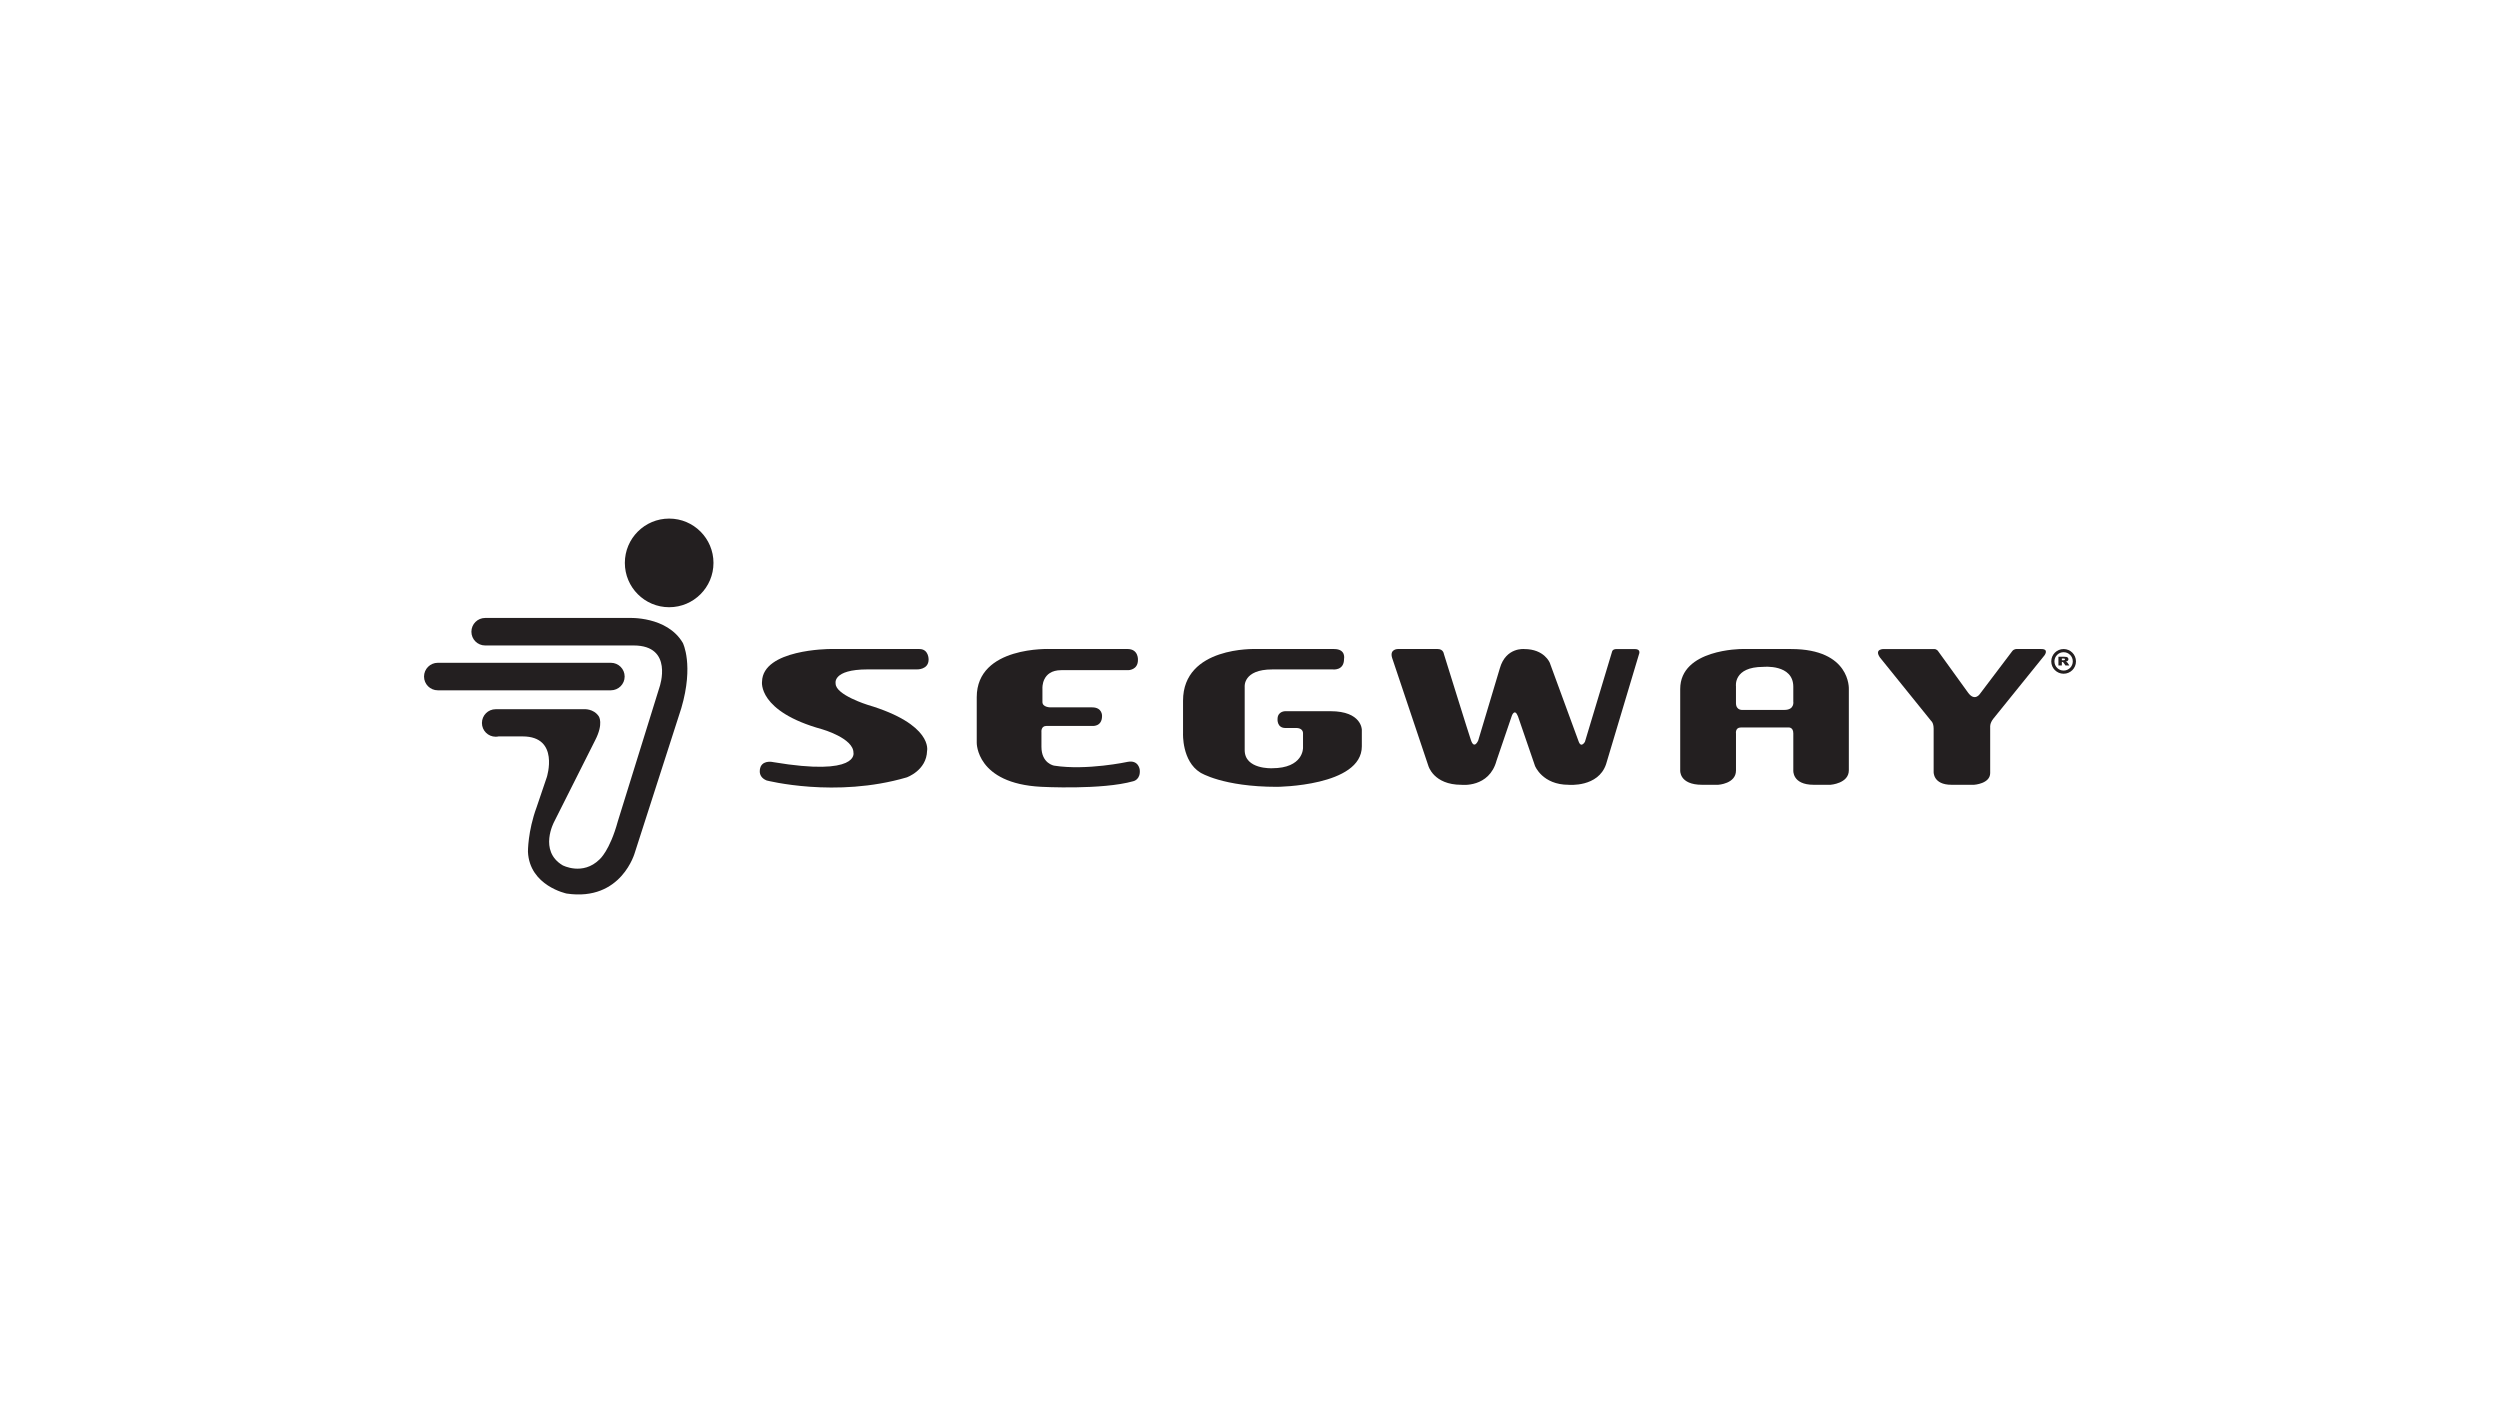 <?xml version="1.0" encoding="utf-8"?>
<!-- Generator: Adobe Illustrator 15.0.0, SVG Export Plug-In . SVG Version: 6.00 Build 0)  -->
<!DOCTYPE svg PUBLIC "-//W3C//DTD SVG 1.1//EN" "http://www.w3.org/Graphics/SVG/1.1/DTD/svg11.dtd">
<svg version="1.1" id="Layer_1" xmlns="http://www.w3.org/2000/svg" xmlns:xlink="http://www.w3.org/1999/xlink" x="0px" y="0px"
	 width="230px" height="130px" viewBox="0 0 230 130" enable-background="new 0 0 230 130" xml:space="preserve">
<g>
	<g>
		<circle fill="#231F20" cx="61.563" cy="51.787" r="4.077"/>
		<path fill="#231F20" d="M57.468,62.243c0-0.699-0.567-1.266-1.266-1.266H40.277c-0.698,0-1.266,0.566-1.266,1.266
			c0,0.699,0.566,1.265,1.266,1.265h15.925C56.9,63.507,57.468,62.941,57.468,62.243z"/>
		<path fill="#231F20" d="M57.85,56.852H44.634c-0.698,0-1.265,0.566-1.265,1.266s0.566,1.265,1.265,1.265h13.661
			c3.703,0,2.391,3.796,2.391,3.796l-3.843,12.372c-0.75,2.742-1.687,3.516-1.687,3.516c-1.546,1.521-3.397,0.539-3.397,0.539
			c-2.227-1.336-0.773-4.008-0.773-4.008l3.772-7.499c0.798-1.545,0.328-2.201,0.328-2.201c-0.492-0.727-1.359-0.65-1.359-0.65
			h-8.123c-0.699,0-1.266,0.566-1.266,1.266c0,0.698,0.566,1.265,1.266,1.265c0.092,0,0.182-0.013,0.268-0.029h2.208
			c3.429,0,2.227,3.748,2.227,3.748l-0.938,2.765c-0.82,2.228-0.797,4.102-0.797,4.102c0.142,3.139,3.563,3.843,3.563,3.843
			c5.062,0.75,6.28-3.796,6.28-3.796l4.266-13.263c1.171-3.983,0.14-5.999,0.14-5.999C61.366,56.666,57.85,56.852,57.85,56.852z"/>
	</g>
	<path fill="#231F20" d="M84.587,59.711h-8.272c0,0-6.139,0.023-6.209,3c0,0-0.421,2.74,5.53,4.381c0,0,2.882,0.82,2.882,2.156
		c0,0,0.563,2.202-7.381,0.868c0,0-0.843-0.211-1.148,0.398c0,0-0.421,0.89,0.539,1.289c0,0,6.35,1.638,12.887-0.282
		c0,0,1.828-0.634,1.875-2.438c0,0,0.586-2.437-5.483-4.241c0,0-2.929-0.914-2.929-1.945c0,0-0.351-1.312,2.953-1.312h4.523
		c0,0,1.078,0.046,1.078-0.915C85.431,60.672,85.453,59.711,84.587,59.711z"/>
	<path fill="#231F20" d="M101.388,65.874c0,0,0.046-0.797-0.915-0.797H96.63c0,0-0.726,0-0.726-0.492v-1.266
		c0,0-0.093-1.664,1.734-1.664h6.163c0,0,0.89,0,0.89-0.938c0,0,0.07-1.008-0.96-1.008h-7.1c0,0-6.771-0.304-6.771,4.429v1.733
		v2.461c0,0-0.07,3.749,5.927,4.054c0,0,5.601,0.305,8.483-0.516c0,0,0.679-0.141,0.586-1.055c0,0-0.094-0.914-1.102-0.726
		c0,0-3.795,0.819-6.771,0.351c0,0-1.171-0.188-1.171-1.734v-1.358c0,0-0.07-0.563,0.469-0.563h4.17
		C100.451,66.788,101.388,66.904,101.388,65.874z"/>
	<path fill="#231F20" d="M122.734,59.711h-7.218c0,0-6.677-0.258-6.677,4.757v3c0,0-0.117,2.555,1.593,3.61
		c0,0,2.063,1.311,7.053,1.311c0,0,7.803-0.047,7.803-3.726v-1.522c0,0,0-1.711-2.881-1.711h-4.171c0,0-0.703,0-0.703,0.727
		c0,0-0.07,0.819,0.727,0.819h1.008c0,0,0.609-0.022,0.609,0.492v1.336c0,0,0.049,1.874-2.858,1.874c0,0-2.508,0.118-2.508-1.664
		v-5.834c0,0-0.164-1.593,2.533-1.593h5.576c0,0,1.031,0.14,1.031-0.961C123.648,60.625,123.859,59.711,122.734,59.711z"/>
	<path fill="#231F20" d="M132.835,60.157c0,0-0.048-0.446-0.563-0.446h-3.68c0,0-0.773,0-0.515,0.821l3.327,9.912
		c0,0,0.468,1.758,3.045,1.758c0,0,2.554,0.305,3.234-2.228l1.406-4.124c0,0,0.257-0.726,0.563,0.048l1.569,4.568
		c0,0,0.679,1.735,3.095,1.735c0,0,2.719,0.257,3.443-1.898l3.023-10.099c0,0,0.233-0.492-0.377-0.492h-1.686
		c0,0-0.376-0.023-0.422,0.282l-2.483,8.249c0,0-0.352,0.631-0.587-0.048l-2.647-7.216c0,0-0.492-1.266-2.344-1.266
		c0,0-1.688-0.187-2.248,1.758l-1.993,6.654c0,0-0.374,0.892-0.681-0.068C135.248,67.913,132.835,60.157,132.835,60.157z"/>
	<path fill="#231F20" d="M164.772,59.711h-4.546c0,0-5.647,0-5.647,3.679v7.476c0,0-0.118,1.335,2.016,1.335h1.476
		c0,0,1.64-0.095,1.64-1.313v-3.396c0,0-0.093-0.563,0.446-0.563h4.357c0,0,0.47-0.07,0.47,0.539v3.398c0,0-0.118,1.335,1.874,1.335
		h1.547c0,0,1.688-0.117,1.688-1.335v-7.476C170.092,63.39,170.278,59.711,164.772,59.711z M164.162,65.312h-3.842
		c0,0-0.611,0.07-0.611-0.633v-1.546c0,0-0.256-1.781,2.509-1.781c0,0,2.765-0.282,2.765,1.828v1.359
		C164.983,64.538,165.124,65.312,164.162,65.312z"/>
	<path fill="#231F20" d="M173.349,59.711c0,0-0.961-0.047-0.398,0.773l4.709,5.834c0,0,0.235,0.164,0.235,0.727v3.96
		c0,0-0.072,1.195,1.64,1.195h2.085c0,0,1.477-0.095,1.477-1.079v-4.24c0,0-0.046-0.328,0.281-0.75l4.711-5.834
		c0,0,0.445-0.586-0.281-0.586h-2.274c0,0-0.257-0.023-0.42,0.211l-2.977,3.937c0,0-0.469,0.703-1.079-0.14l-2.74-3.796
		c0,0-0.118-0.211-0.376-0.211H173.349L173.349,59.711z"/>
	<path fill="#231F20" d="M189.853,59.711c-0.627,0-1.137,0.509-1.137,1.137c0,0.628,0.51,1.136,1.137,1.136
		c0.629,0,1.136-0.508,1.136-1.136C190.988,60.22,190.48,59.711,189.853,59.711z M189.853,61.693c-0.467,0-0.845-0.378-0.845-0.846
		c0-0.467,0.378-0.845,0.845-0.845c0.466,0,0.844,0.378,0.844,0.845C190.696,61.314,190.318,61.693,189.853,61.693z"/>
	<g>
		<path fill="#231F20" d="M189.375,61.228V60.42h0.523c0.099,0,0.173,0.007,0.224,0.02c0.051,0.012,0.094,0.038,0.125,0.073
			c0.031,0.036,0.048,0.079,0.048,0.13c0,0.045-0.013,0.083-0.037,0.116s-0.057,0.059-0.1,0.079
			c-0.025,0.013-0.063,0.023-0.11,0.032c0.039,0.01,0.064,0.02,0.083,0.029c0.011,0.007,0.027,0.021,0.051,0.042
			c0.021,0.021,0.037,0.038,0.044,0.049l0.151,0.234h-0.355l-0.169-0.247c-0.021-0.033-0.041-0.052-0.058-0.063
			c-0.021-0.012-0.049-0.019-0.077-0.019h-0.028v0.328h-0.314V61.228z M189.689,60.747h0.134c0.014,0,0.042-0.003,0.084-0.011
			c0.019-0.004,0.037-0.012,0.05-0.026c0.014-0.014,0.021-0.028,0.021-0.045c0-0.026-0.011-0.047-0.031-0.061
			c-0.021-0.014-0.06-0.022-0.118-0.022h-0.139V60.747L189.689,60.747z"/>
	</g>
</g>
</svg>
